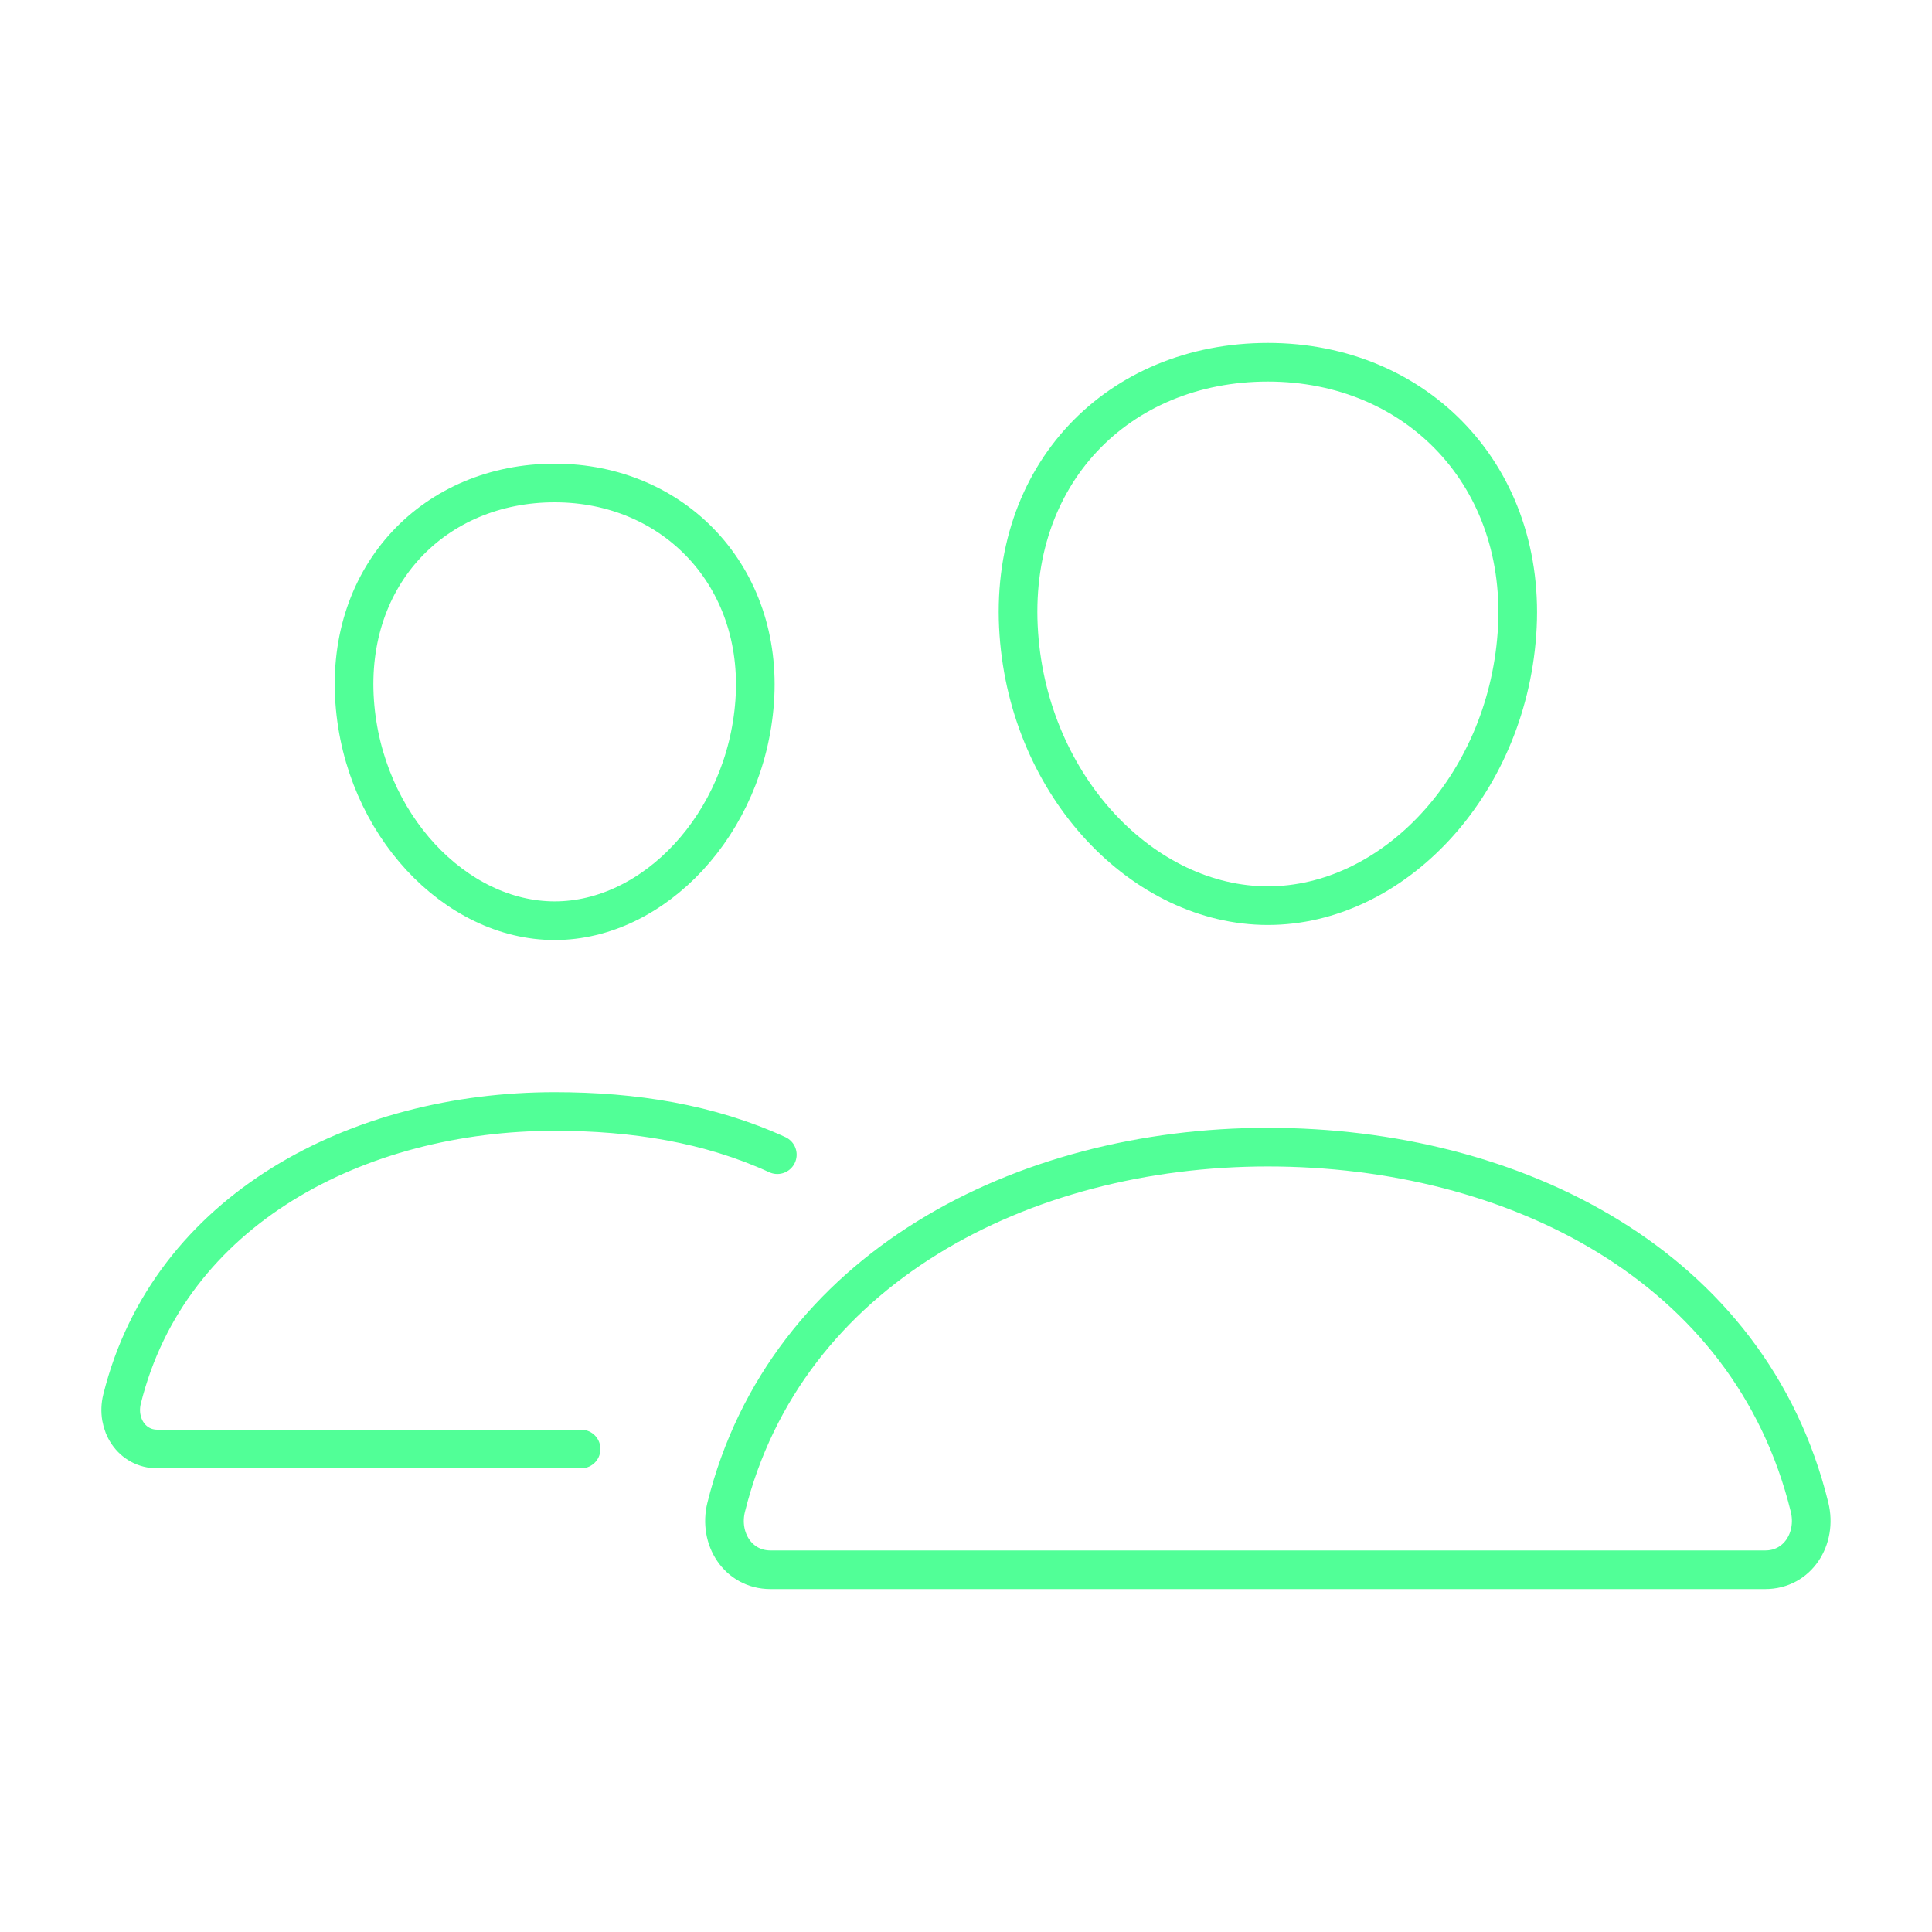 <svg width="50" height="50" viewBox="0 0 50 50" fill="none" xmlns="http://www.w3.org/2000/svg">
<path d="M39.258 16.406C38.972 20.378 36.026 23.438 32.813 23.438C29.6 23.438 26.648 20.379 26.367 16.406C26.074 12.274 28.942 9.375 32.813 9.375C36.683 9.375 39.551 12.35 39.258 16.406Z" stroke="#51FF97" stroke-linecap="round" stroke-linejoin="round"/>
<path d="M32.812 29.688C26.448 29.688 20.328 32.849 18.794 39.005C18.591 39.819 19.102 40.625 19.939 40.625H45.686C46.523 40.625 47.031 39.819 46.831 39.005C45.297 32.75 39.177 29.688 32.812 29.688Z" stroke="#51FF97" stroke-miterlimit="10"/>
<path d="M19.531 18.158C19.302 21.33 16.922 23.828 14.355 23.828C11.789 23.828 9.404 21.331 9.179 18.158C8.946 14.858 11.263 12.5 14.355 12.5C17.447 12.5 19.764 14.919 19.531 18.158Z" stroke="#51FF97" stroke-linecap="round" stroke-linejoin="round"/>
<path d="M20.117 29.883C18.355 29.075 16.413 28.765 14.355 28.765C9.277 28.765 4.385 31.289 3.159 36.206C2.998 36.856 3.406 37.5 4.074 37.5H15.039" stroke="#51FF97" stroke-miterlimit="10" stroke-linecap="round"/>
</svg>
